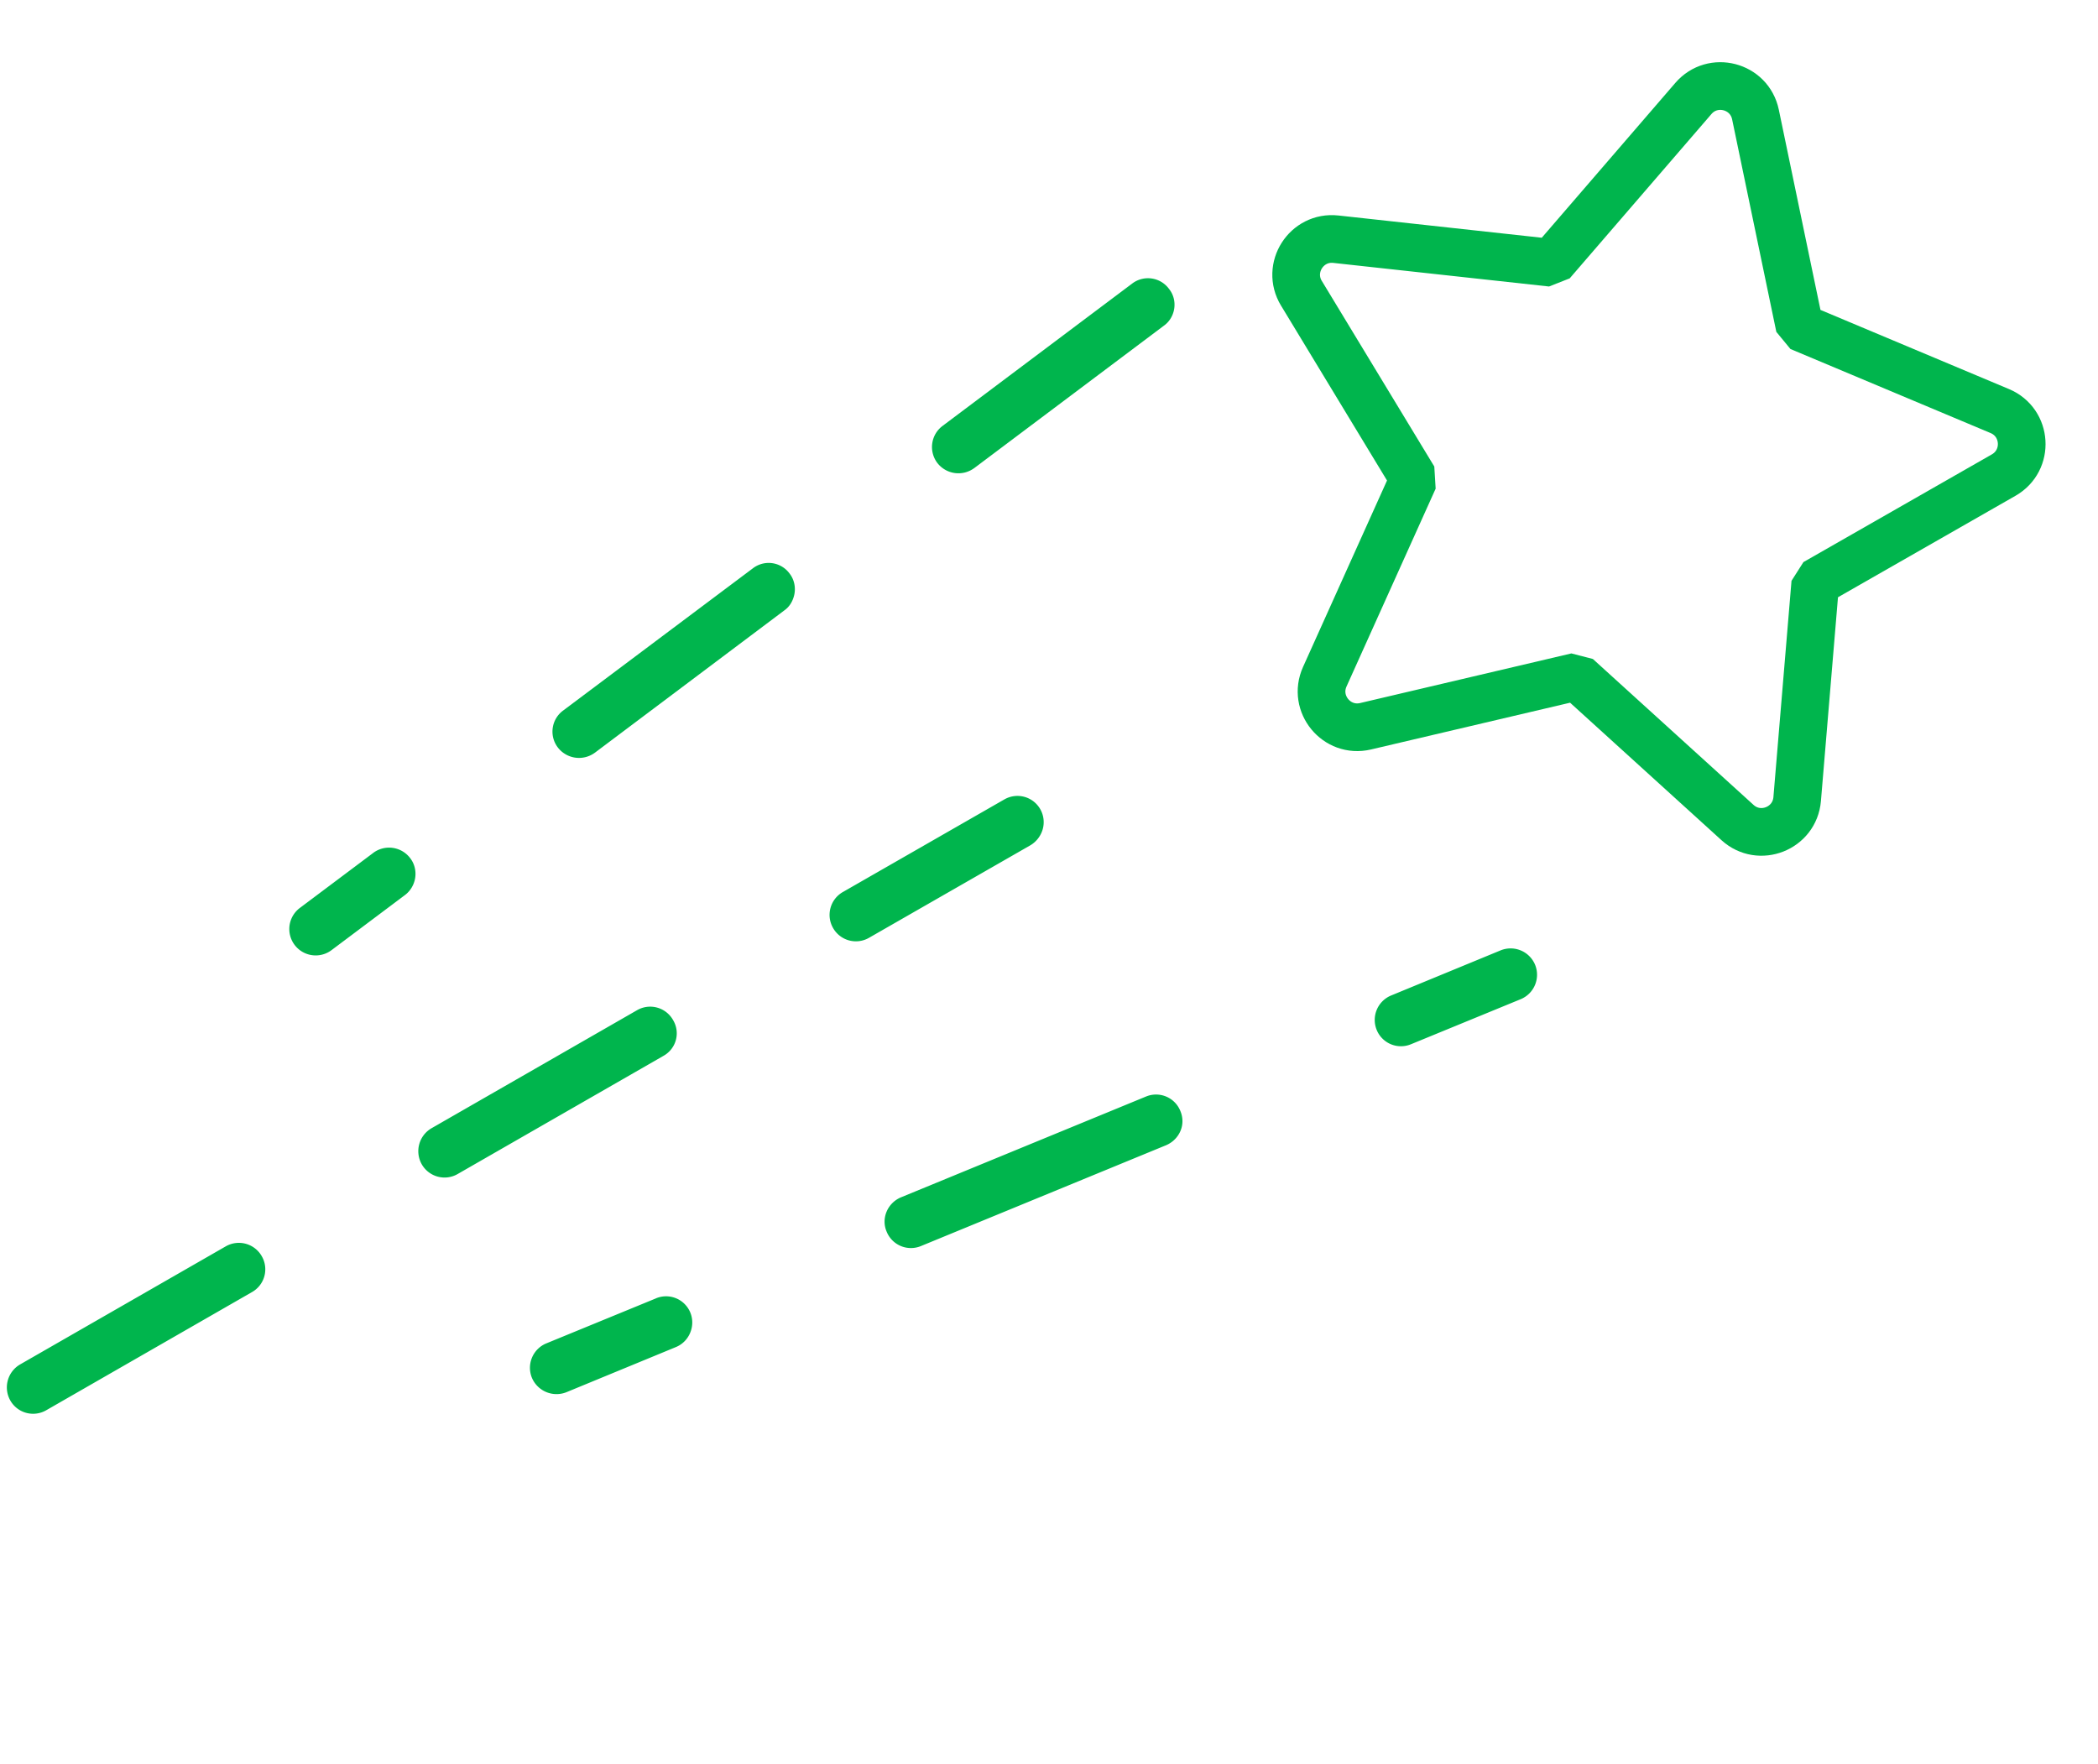 <svg width="88" height="74" viewBox="0 0 88 74" fill="none" xmlns="http://www.w3.org/2000/svg">
    <path d="M42.127 33.532a1.1 1.1 0 0 1 1.611 1.244 1.152 1.152 0 0 1-.512.675l-6.774 3.884a1.1 1.1 0 0 1-1.505-.403 1.104 1.104 0 0 1 .406-1.516l6.773-3.884zM24.95 31.573a1.12 1.12 0 0 1-1.553-.222 1.096 1.096 0 0 1 .219-1.544l7.961-5.968a1.086 1.086 0 0 1 1.543.22c.213.273.266.63.183.94-.063.235-.19.453-.402.602l-7.95 5.972zM40.865 19.633a1.118 1.118 0 0 1-1.554-.222 1.106 1.106 0 0 1 .22-1.543l7.964-5.979a1.094 1.094 0 0 1 1.54.23c.223.277.276.634.193.944-.063.235-.2.45-.412.6l-7.95 5.97zM10.568 54.197 1.94 59.152a1.1 1.1 0 0 1-1.505-.404 1.114 1.114 0 0 1 .406-1.516l8.628-4.954a1.104 1.104 0 0 1 1.513.417 1.097 1.097 0 0 1-.414 1.502zM27.826 44.289l-8.628 4.954a1.1 1.1 0 0 1-1.505-.403 1.114 1.114 0 0 1 .406-1.516l8.628-4.955a1.1 1.1 0 0 1 1.503.414 1.079 1.079 0 0 1-.403 1.505zM62.94 39.864a1.111 1.111 0 0 1 1.45.606 1.109 1.109 0 0 1-.603 1.44l-4.603 1.89a1.098 1.098 0 0 1-1.44-.603 1.108 1.108 0 0 1 .603-1.44l4.593-1.893zM48.069 45.994a1.098 1.098 0 0 1 1.44.604c.098.232.113.476.053.7-.086.32-.322.6-.656.74L38.63 52.265a1.098 1.098 0 0 1-1.44-.604c-.24-.556.036-1.203.603-1.44l10.276-4.227zM27.515 54.458a1.098 1.098 0 0 1 1.483 1.302c-.086.32-.31.603-.646.742l-4.592 1.893a1.121 1.121 0 0 1-1.45-.606 1.108 1.108 0 0 1 .602-1.44l4.604-1.89zM15.653 35.776a1.11 1.11 0 0 1 1.554.221c.213.275.266.632.183.942-.063.235-.2.45-.402.602l-3.079 2.31a1.106 1.106 0 0 1-1.335-1.765l3.08-2.31z" fill="#00B54D"/>
    <path d="m54.587 12.301.856-.518-.855.518 4.718 7.785-3.739 8.3c-.51 1.134.5 2.361 1.71 2.077l8.863-2.082 6.739 6.12c.92.837 2.4.254 2.503-.985l.759-9.071 7.903-4.518c1.08-.617.983-2.204-.163-2.685l-8.394-3.525-1.854-8.912c-.253-1.218-1.792-1.616-2.604-.675l-5.946 6.893-9.05-.99c-1.235-.136-2.09 1.205-1.446 2.268zm4.855 8.01zm16.47 4.264h.002-.001z" stroke="#00B54D" stroke-width="2" stroke-linejoin="bevel"/>
</svg>
